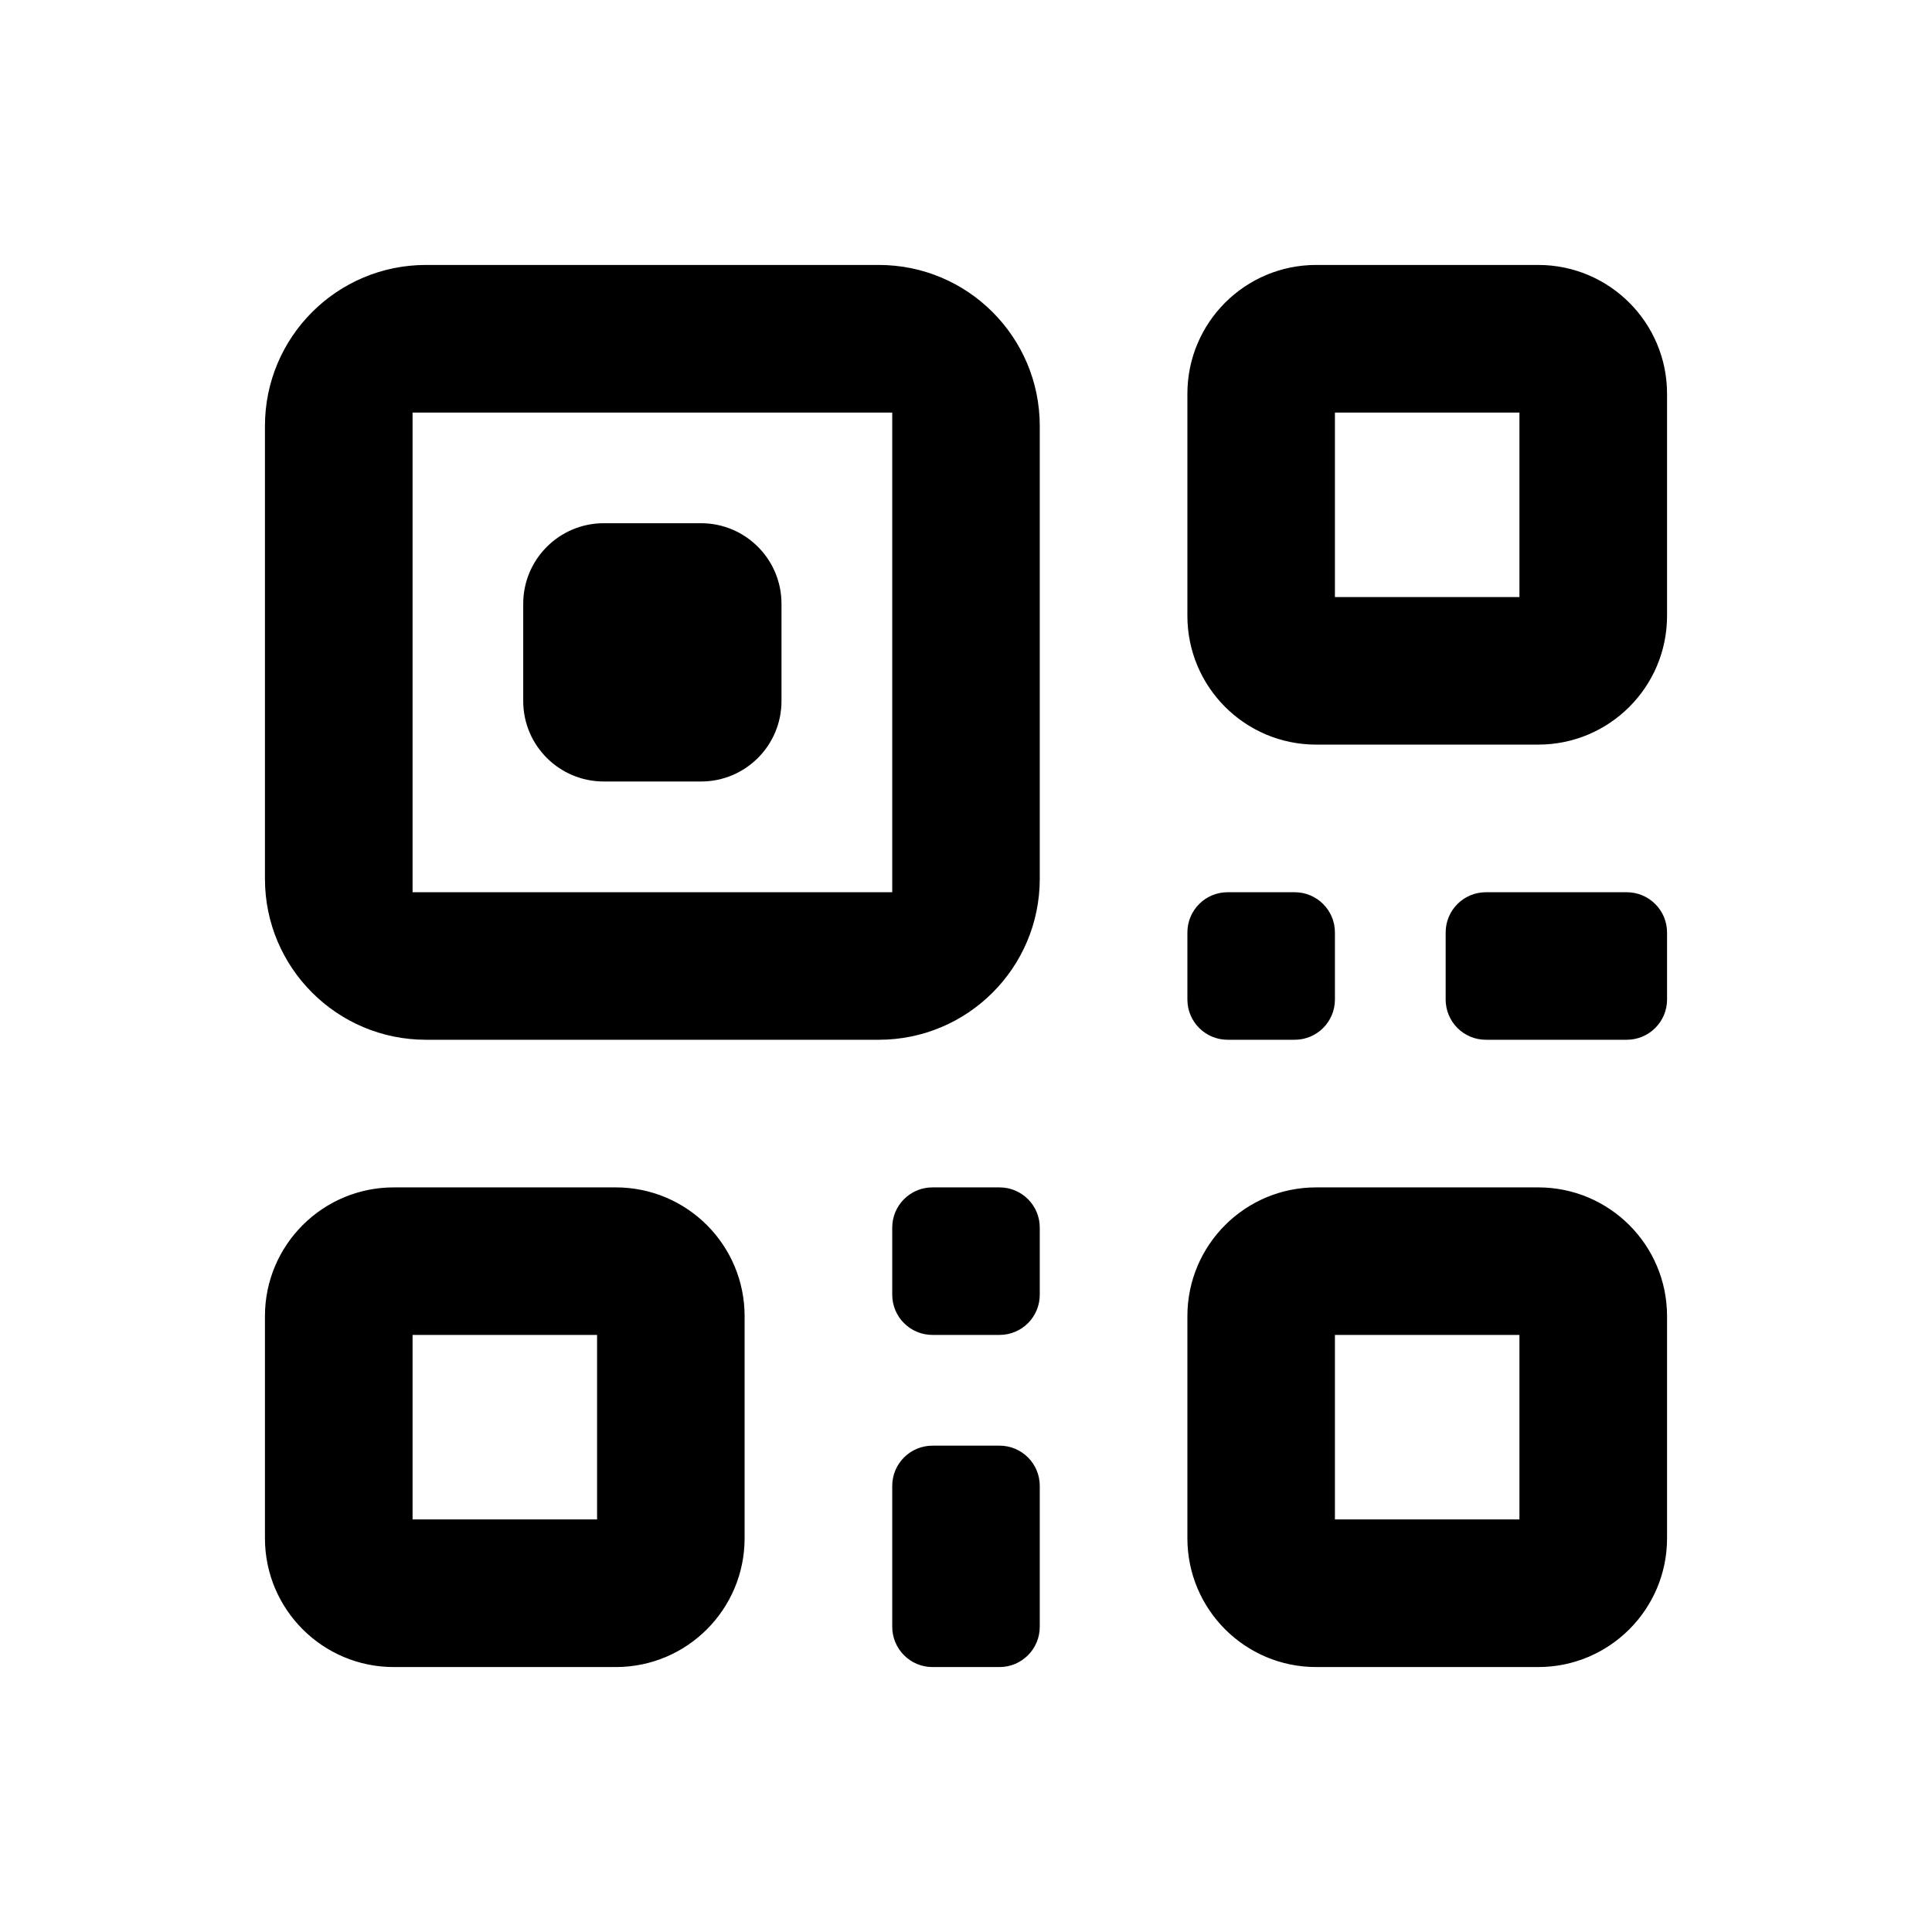 <?xml version="1.0" encoding="UTF-8"?>
<svg width="22px" height="22px" viewBox="0 0 22 22" version="1.1" xmlns="http://www.w3.org/2000/svg" xmlns:xlink="http://www.w3.org/1999/xlink">
    <title>qrcode</title>
    <g id="首页" stroke="none" stroke-width="1" fill="none" fill-rule="evenodd">
        <g id="扫码免费试用" transform="translate(-1861, -841)">
            <g id="编组-7" transform="translate(1848, 683)">
                <g id="编组-11备份-6" transform="translate(4, 148)">
                    <g id="qrcode" transform="translate(9, 10)">
                        <rect id="矩形备份" x="0" y="0" width="22" height="22"></rect>
                        <path d="M4.851,3.017 L10.007,3.017 C11.019,3.017 11.84,3.838 11.84,4.851 L11.84,10.007 C11.84,11.019 11.019,11.84 10.007,11.84 L4.851,11.84 C3.838,11.84 3.017,11.019 3.017,10.007 L3.017,4.851 C3.017,3.838 3.838,3.017 4.851,3.017 Z M4.698,4.698 L4.698,10.16 L10.16,10.16 L10.16,4.698 L4.698,4.698 Z M14.988,3.017 L17.516,3.017 C18.326,3.017 18.983,3.674 18.983,4.484 L18.983,7.012 C18.983,7.823 18.326,8.479 17.516,8.479 L14.988,8.479 C14.177,8.479 13.521,7.823 13.521,7.012 L13.521,4.484 C13.521,3.674 14.177,3.017 14.988,3.017 Z M15.201,4.698 L15.201,6.799 L17.302,6.799 L17.302,4.698 L15.201,4.698 Z M6.875,5.958 L7.983,5.958 C8.489,5.958 8.899,6.369 8.899,6.875 L8.899,7.983 C8.899,8.489 8.489,8.899 7.983,8.899 L6.875,8.899 C6.369,8.899 5.958,8.489 5.958,7.983 L5.958,6.875 C5.958,6.369 6.369,5.958 6.875,5.958 Z M16.92,10.16 L18.524,10.16 C18.777,10.16 18.983,10.365 18.983,10.618 L18.983,11.382 C18.983,11.635 18.777,11.84 18.524,11.84 L16.92,11.84 C16.667,11.84 16.462,11.635 16.462,11.382 L16.462,10.618 C16.462,10.365 16.667,10.16 16.92,10.16 Z M4.484,13.521 L7.012,13.521 C7.823,13.521 8.479,14.177 8.479,14.988 L8.479,17.516 C8.479,18.326 7.823,18.983 7.012,18.983 L4.484,18.983 C3.674,18.983 3.017,18.326 3.017,17.516 L3.017,14.988 C3.017,14.177 3.674,13.521 4.484,13.521 Z M13.979,10.16 L14.743,10.16 C14.996,10.16 15.201,10.365 15.201,10.618 L15.201,11.382 C15.201,11.635 14.996,11.84 14.743,11.84 L13.979,11.84 C13.726,11.84 13.521,11.635 13.521,11.382 L13.521,10.618 C13.521,10.365 13.726,10.16 13.979,10.16 Z M4.698,15.201 L4.698,17.302 L6.799,17.302 L6.799,15.201 L4.698,15.201 Z M14.988,13.521 L17.516,13.521 C18.326,13.521 18.983,14.177 18.983,14.988 L18.983,17.516 C18.983,18.326 18.326,18.983 17.516,18.983 L14.988,18.983 C14.177,18.983 13.521,18.326 13.521,17.516 L13.521,14.988 C13.521,14.177 14.177,13.521 14.988,13.521 Z M15.201,15.201 L15.201,17.302 L17.302,17.302 L17.302,15.201 L15.201,15.201 Z M10.16,14.743 L10.16,13.979 C10.16,13.726 10.365,13.521 10.618,13.521 L11.382,13.521 C11.635,13.521 11.84,13.726 11.84,13.979 L11.84,14.743 C11.84,14.996 11.635,15.201 11.382,15.201 L10.618,15.201 C10.365,15.201 10.16,14.996 10.16,14.743 Z M10.16,18.524 L10.16,16.92 C10.16,16.667 10.365,16.462 10.618,16.462 L11.382,16.462 C11.635,16.462 11.84,16.667 11.84,16.92 L11.84,18.524 C11.84,18.777 11.635,18.983 11.382,18.983 L10.618,18.983 C10.365,18.983 10.16,18.777 10.16,18.524 Z" id="形状" fill="#000000"></path>
                    </g>
                </g>
            </g>
        </g>
    </g>
</svg>